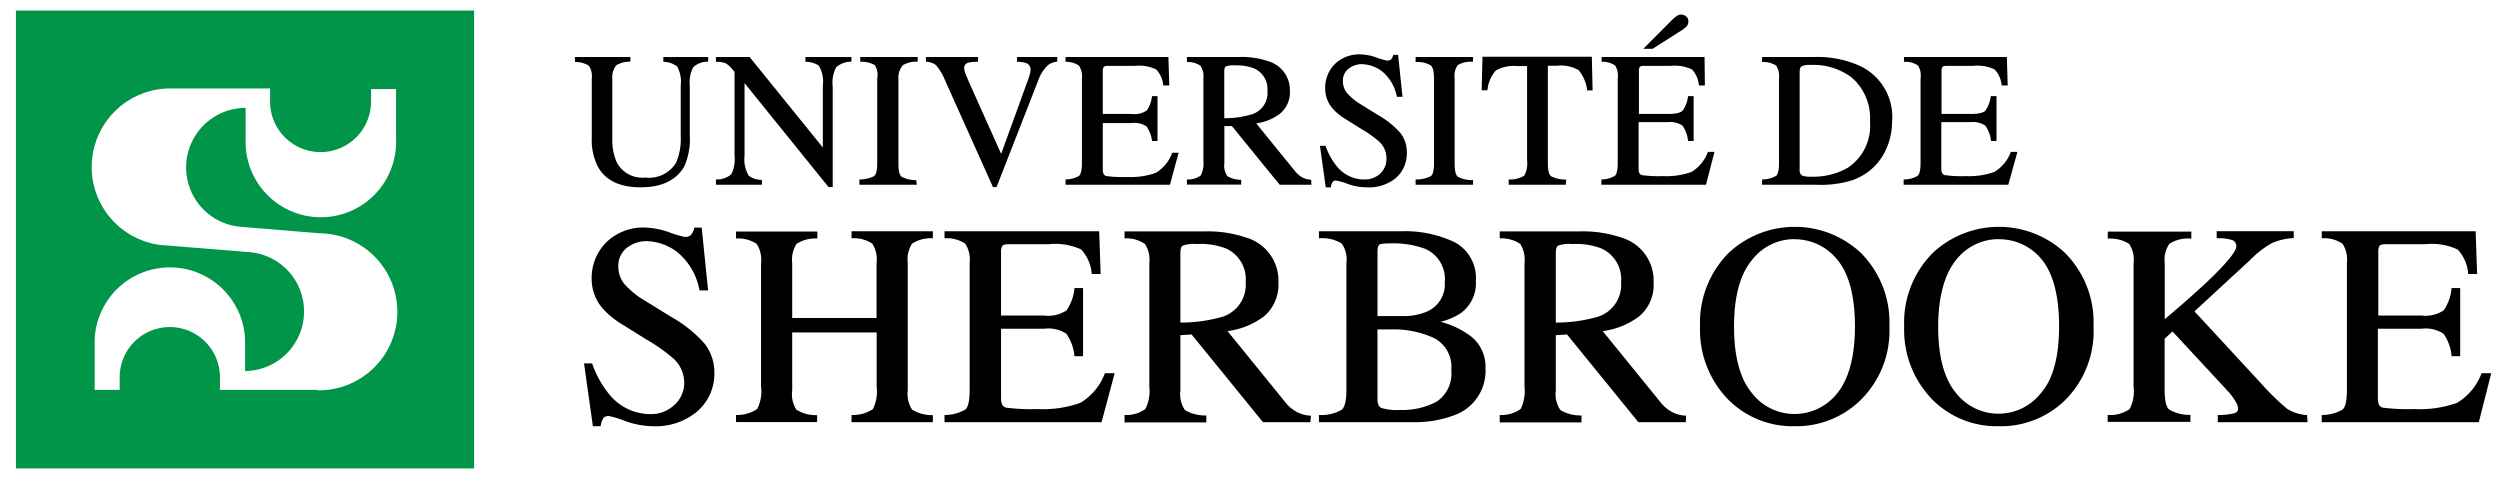 <svg xmlns="http://www.w3.org/2000/svg" width="222.89" height="43.23" viewBox="0 0 222.89 43.23"><defs><style>.cls-1{fill:#009548;}</style></defs><title>Plan de travail 6</title><path class="cls-1" d="M28.5,20.8h0ZM1.42.94V41.76H42.27V.94ZM28.28,34.76H19.61V33.63a4.47,4.47,0,1,0-8.94,0v1.13H8.44V30.29a6.71,6.71,0,0,1,13.41,0v2.79h0a5.31,5.31,0,0,0,.27-10.61l-7.18-.58a7,7,0,0,1,.48-14h8.66V9.06a4.48,4.48,0,0,0,9,0V7.94h2.23V12.4a6.71,6.71,0,1,1-13.41,0V9.62h0a5.31,5.31,0,0,0-.56,10.59h0l7.18.59a7,7,0,0,1-.19,14Z"/><path d="M57.11,16.7c-1.85,0-3.13-.62-3.8-1.83a5.19,5.19,0,0,1-.55-2.57V7a1.64,1.64,0,0,0-.27-1.15,2.26,2.26,0,0,0-1.23-.32h0V5.08h4.94V5.5h0a2.29,2.29,0,0,0-1.24.31A1.65,1.65,0,0,0,54.59,7v5.45A4.85,4.85,0,0,0,55,14.5a2.58,2.58,0,0,0,2.54,1.33,2.8,2.8,0,0,0,2.76-1.37,5.51,5.51,0,0,0,.39-2.38V7.64a2.85,2.85,0,0,0-.31-1.7,2,2,0,0,0-1.24-.43h0V5.08h4V5.5h-.05A1.86,1.86,0,0,0,61.8,6a3,3,0,0,0-.3,1.67v4.43A5.91,5.91,0,0,1,61,14.85C60.28,16.08,59,16.7,57.11,16.7Z"/><path d="M74.24,16.68h-.37l0,0L66.38,7.41V13.9a2.76,2.76,0,0,0,.39,1.78,2,2,0,0,0,1.16.36h0v.43h-4.1V16h.05a2,2,0,0,0,1.32-.46,3.08,3.08,0,0,0,.29-1.68V6.41l-.22-.26a2,2,0,0,0-.62-.53,2.63,2.63,0,0,0-.77-.11h-.05V5.08h3v0l6.53,8.07V7.64A2.76,2.76,0,0,0,73,5.85a2.12,2.12,0,0,0-1.19-.34h0V5.08h4.1V5.5h0A2,2,0,0,0,74.55,6a2.92,2.92,0,0,0-.31,1.69Z"/><path d="M81.74,16.47H76.62V16h0a2.8,2.8,0,0,0,1.31-.3c.19-.14.28-.54.28-1.17V7A1.64,1.64,0,0,0,78,5.81a2.33,2.33,0,0,0-1.3-.3h0V5.08h5.12V5.5h0a2.4,2.4,0,0,0-1.31.3A1.64,1.64,0,0,0,80.1,7v7.59c0,.63.09,1,.28,1.17a2.8,2.8,0,0,0,1.31.3h0Z"/><path d="M88.85,16.68h-.32l0,0L84.3,7.26a5.09,5.09,0,0,0-.84-1.44,1.45,1.45,0,0,0-.91-.31h0V5.08h4.65v.43h0a3.31,3.31,0,0,0-.87.08.47.47,0,0,0-.37.49,1.61,1.61,0,0,0,.15.56c.09.24.27.65.54,1.26l2.61,5.82L91.55,7.4a6.61,6.61,0,0,0,.24-.71,1.59,1.59,0,0,0,.09-.46.6.6,0,0,0-.4-.61,2.72,2.72,0,0,0-.81-.11h0V5.08h3.59V5.5h0a1.58,1.58,0,0,0-.78.27A3.26,3.26,0,0,0,92.63,7Z"/><path d="M104.31,16.47H95V16h0a2.46,2.46,0,0,0,1.2-.32c.17-.15.26-.53.26-1.15V7a1.71,1.71,0,0,0-.26-1.14A2,2,0,0,0,95,5.51h0V5.08h9.17l.08,2.54h-.54v0a2.35,2.35,0,0,0-.63-1.43,3.58,3.58,0,0,0-1.89-.32H98.83c-.31,0-.4.06-.43.1a.78.78,0,0,0-.08.42v3.77h2.58a1.92,1.92,0,0,0,1.34-.31,2.77,2.77,0,0,0,.47-1.28v0h.49v4h-.49v0a2.87,2.87,0,0,0-.48-1.29,1.93,1.93,0,0,0-1.33-.31H98.32v4.17c0,.31.1.49.29.55a10.64,10.64,0,0,0,1.9.09,6.66,6.66,0,0,0,2.54-.37,3.44,3.44,0,0,0,1.46-1.79l0,0h.57Z"/><path d="M116.92,16.47h-2.83v0l-4.26-5.23-.67,0v3.31a1.66,1.66,0,0,0,.27,1.16,2.39,2.39,0,0,0,1.23.32h0v.43h-4.84V16h.05a1.92,1.92,0,0,0,1.19-.36,2.44,2.44,0,0,0,.23-1.32V7a1.75,1.75,0,0,0-.26-1.14,2,2,0,0,0-1.16-.33h-.05V5.08h4.77a7.07,7.07,0,0,1,2.48.38A2.66,2.66,0,0,1,115,8.11a2.45,2.45,0,0,1-.85,2A4.49,4.49,0,0,1,112,11l3.45,4.25a2.47,2.47,0,0,0,.64.56,2.17,2.17,0,0,0,.81.22h0ZM110.15,5.83a1.86,1.86,0,0,0-.86.1c-.09.06-.14.21-.14.44v4.17a8.4,8.4,0,0,0,2.56-.38A2,2,0,0,0,113,8.1a2,2,0,0,0-1.19-2A4.17,4.17,0,0,0,110.15,5.83Z"/><path d="M121.81,16.7a4.9,4.9,0,0,1-1.67-.31,5.47,5.47,0,0,0-1-.29.35.35,0,0,0-.35.16,1.06,1.06,0,0,0-.13.39v.05h-.47v-.05L117.68,13h.5v0a6.07,6.07,0,0,0,1,1.82A3.11,3.11,0,0,0,121.66,16a2,2,0,0,0,1.37-.5,1.79,1.79,0,0,0,.58-1.41,2,2,0,0,0-.59-1.41,10,10,0,0,0-1.63-1.17l-1.46-.91a5,5,0,0,1-1.05-.85,2.68,2.68,0,0,1-.73-1.82A3,3,0,0,1,119,5.72a3.12,3.12,0,0,1,2.31-.87,4.37,4.37,0,0,1,1.41.28,6.64,6.64,0,0,0,.92.27.52.52,0,0,0,.4-.12,1.18,1.18,0,0,0,.18-.39v0h.43l.39,3.74h-.5v0a3.88,3.88,0,0,0-1.32-2.27,3.16,3.16,0,0,0-1.79-.64,1.88,1.88,0,0,0-1.19.4,1.34,1.34,0,0,0-.51,1.11,1.62,1.62,0,0,0,.39,1.09,5,5,0,0,0,1.23,1l1.5.93a7.84,7.84,0,0,1,2,1.6,2.78,2.78,0,0,1,.58,1.76,2.94,2.94,0,0,1-1,2.28A3.82,3.82,0,0,1,121.81,16.7Z"/><path d="M131.33,16.47h-5.12V16h.05a2.84,2.84,0,0,0,1.31-.3c.19-.14.28-.54.28-1.17V7c0-.61-.09-1-.29-1.17a2.33,2.33,0,0,0-1.3-.3h-.05V5.08h5.12V5.5h-.06a2.39,2.39,0,0,0-1.3.3A1.64,1.64,0,0,0,129.69,7v7.59c0,.63.09,1,.28,1.17a2.8,2.8,0,0,0,1.31.3h.05Z"/><path d="M139.59,16.47h-5.08V16h.05a2.43,2.43,0,0,0,1.34-.34,2.27,2.27,0,0,0,.25-1.34V5.89h-.88a3.27,3.27,0,0,0-1.9.39A3,3,0,0,0,132.62,8v.05h-.52V8l.07-2.94h9.75v0l.07,3h-.49V8a3.42,3.42,0,0,0-.75-1.74,3.11,3.11,0,0,0-1.92-.4H138v8.68c0,.63.09,1,.28,1.17a2.8,2.8,0,0,0,1.31.3h.05Z"/><path d="M152.1,16.47h-9.33V16h0a2.46,2.46,0,0,0,1.2-.32c.17-.15.26-.53.26-1.15V7A1.71,1.71,0,0,0,144,5.84a2,2,0,0,0-1.2-.33h0V5.08h9.17L152,7.62h-.53v0a2.41,2.41,0,0,0-.62-1.43,3.65,3.65,0,0,0-1.9-.32h-2.33c-.31,0-.4.06-.43.1a.81.81,0,0,0-.07.42v3.77h2.57c.7,0,1.16-.1,1.34-.31a2.66,2.66,0,0,0,.47-1.28v0h.5v4h-.5v0A2.77,2.77,0,0,0,150,11.2a2,2,0,0,0-1.34-.31h-2.57v4.17c0,.31.09.49.28.55a10.64,10.64,0,0,0,1.9.09,6.66,6.66,0,0,0,2.54-.37,3.48,3.48,0,0,0,1.46-1.79l0,0h.57l0,.06ZM147.34,4.35h-.83l2.6-2.61a2.68,2.68,0,0,1,.34-.28.68.68,0,0,1,.88,0,.56.56,0,0,1,.2.44.67.67,0,0,1-.14.43,2.55,2.55,0,0,1-.41.34Z"/><path d="M161.9,16.47h-4.8V16h.05a2.53,2.53,0,0,0,1.2-.32c.17-.15.26-.53.26-1.15V7a1.76,1.76,0,0,0-.26-1.16,2.15,2.15,0,0,0-1.2-.31h-.05V5.08h4.66a9.23,9.23,0,0,1,4,.77,5,5,0,0,1,2.93,5,5.87,5.87,0,0,1-.53,2.45,5.07,5.07,0,0,1-1.58,2,5.49,5.49,0,0,1-1.4.76A9.48,9.48,0,0,1,161.9,16.47Zm-.52-10.68a1.56,1.56,0,0,0-.75.12q-.18.11-.18.51v8.7a.58.58,0,0,0,.18.51,1.77,1.77,0,0,0,.82.12,6.21,6.21,0,0,0,3.27-.78,4.48,4.48,0,0,0,2-4.13,4.78,4.78,0,0,0-1.62-3.92A5.67,5.67,0,0,0,161.38,5.79Z"/><path d="M179.05,16.47h-9.33V16h.05a2.46,2.46,0,0,0,1.2-.32c.17-.15.26-.53.26-1.15V7A1.71,1.71,0,0,0,171,5.84a2,2,0,0,0-1.2-.33h-.05V5.08h9.17L179,7.62h-.54v0a2.35,2.35,0,0,0-.63-1.43,3.58,3.58,0,0,0-1.89-.32h-2.33c-.31,0-.4.06-.43.1a.78.78,0,0,0-.08.42v3.77h2.58c.7,0,1.16-.1,1.34-.31a2.77,2.77,0,0,0,.47-1.28v0H178v4h-.49v0A2.77,2.77,0,0,0,177,11.2a2,2,0,0,0-1.34-.31h-2.58v4.17c0,.31.1.49.29.55a10.73,10.73,0,0,0,1.9.09,6.66,6.66,0,0,0,2.54-.37,3.5,3.5,0,0,0,1.47-1.79v0h.57l0,.06Z"/><path d="M58.24,38a7.62,7.62,0,0,1-2.5-.46,9.36,9.36,0,0,0-1.45-.45c-.27,0-.45.08-.53.25a1.74,1.74,0,0,0-.2.58V38h-.7l-.79-5.6h.74l0,.06a9,9,0,0,0,1.51,2.7A4.71,4.71,0,0,0,58,36.92a3,3,0,0,0,2.06-.76A2.63,2.63,0,0,0,61,34.07,2.93,2.93,0,0,0,60.08,32a15.6,15.6,0,0,0-2.46-1.74l-2.2-1.37a7.73,7.73,0,0,1-1.58-1.27,4,4,0,0,1-1.09-2.73,4.49,4.49,0,0,1,1.31-3.29,4.7,4.7,0,0,1,3.47-1.31,6.91,6.91,0,0,1,2.13.42,9.26,9.26,0,0,0,1.37.41.75.75,0,0,0,.59-.19,1.42,1.42,0,0,0,.27-.58v-.06h.67l.57,5.6h-.78v-.07a5.68,5.68,0,0,0-2-3.37,4.71,4.71,0,0,0-2.68-.95,2.82,2.82,0,0,0-1.79.6,2,2,0,0,0-.75,1.65,2.42,2.42,0,0,0,.59,1.63,7.62,7.62,0,0,0,1.85,1.47l2.25,1.39a11.5,11.5,0,0,1,3,2.4,4.17,4.17,0,0,1,.87,2.64,4.41,4.41,0,0,1-1.54,3.41A5.74,5.74,0,0,1,58.24,38Z"/><path d="M116.83,37.64H112.6l0,0-6.36-7.82-1,.06v4.94a2.54,2.54,0,0,0,.4,1.74,3.56,3.56,0,0,0,1.83.48h.08v.62h-7.29V37h.08a2.85,2.85,0,0,0,1.78-.54,3.57,3.57,0,0,0,.35-2v-11a2.58,2.58,0,0,0-.39-1.71,2.92,2.92,0,0,0-1.74-.5h-.08v-.62h7.16a10.69,10.69,0,0,1,3.71.56,4,4,0,0,1,2.85,4,3.7,3.7,0,0,1-1.27,3,6.84,6.84,0,0,1-3.27,1.33l5.16,6.35a3.31,3.31,0,0,0,1,.85,3,3,0,0,0,1.21.34h.07ZM106.72,21.76a2.88,2.88,0,0,0-1.27.14q-.21.13-.21.66v6.2a13.46,13.46,0,0,0,3.82-.54,3,3,0,0,0,2-3.07,3,3,0,0,0-1.76-3A6.21,6.21,0,0,0,106.72,21.76Z"/><path d="M126,37.64h-8.41V37h.08a3.62,3.62,0,0,0,1.94-.46c.29-.24.43-.83.43-1.75V23.45a2.42,2.42,0,0,0-.43-1.75,3.36,3.36,0,0,0-1.94-.46h-.08v-.62h7.24a10.33,10.33,0,0,1,4.91,1,3.62,3.62,0,0,1,1.84,3.45,3.29,3.29,0,0,1-1.29,2.81,5.61,5.61,0,0,1-1.86.81A7.68,7.68,0,0,1,131.16,30a3.44,3.44,0,0,1,1.28,2.84,4.19,4.19,0,0,1-2.82,4.19A9.87,9.87,0,0,1,126,37.64Zm-3.19-8.32v6.27c0,.4.11.66.34.78a4.79,4.79,0,0,0,1.7.18,6.43,6.43,0,0,0,3.25-.75A3,3,0,0,0,129.39,33a2.9,2.9,0,0,0-1.51-2.85,8.66,8.66,0,0,0-3.92-.78h-1.15Zm1.09-7.62c-.64,0-.86.06-.93.12s-.16.18-.16.68v5.68l2.34,0a5.21,5.21,0,0,0,2.09-.41,2.64,2.64,0,0,0,1.57-2.61,2.93,2.93,0,0,0-1.81-3A8.38,8.38,0,0,0,123.9,21.7Z"/><path d="M150.3,37.64h-4.23l0,0-6.36-7.82-1,.06v4.94a2.47,2.47,0,0,0,.41,1.74,3.48,3.48,0,0,0,1.82.48H141v.62h-7.29V37h.08a2.92,2.92,0,0,0,1.79-.54,3.69,3.69,0,0,0,.34-2v-11a2.65,2.65,0,0,0-.38-1.71,3,3,0,0,0-1.75-.5h-.08v-.62h7.16a10.69,10.69,0,0,1,3.71.56,4,4,0,0,1,2.85,4,3.67,3.67,0,0,1-1.27,3,6.84,6.84,0,0,1-3.27,1.33l5.16,6.35a3.31,3.31,0,0,0,1,.85,3,3,0,0,0,1.21.34h.07ZM140.19,21.76a2.88,2.88,0,0,0-1.27.14q-.21.13-.21.66v6.2a13.46,13.46,0,0,0,3.82-.54,3,3,0,0,0,2-3.07,3,3,0,0,0-1.76-3A6.21,6.21,0,0,0,140.19,21.76Z"/><path d="M160,38a8.08,8.08,0,0,1-6-2.46,8.88,8.88,0,0,1-2.43-6.42,8.82,8.82,0,0,1,2.59-6.61,8.64,8.64,0,0,1,11.71,0,8.77,8.77,0,0,1,2.58,6.6,8.66,8.66,0,0,1-2.67,6.66A8.2,8.2,0,0,1,160,38Zm0-16.68a4.77,4.77,0,0,0-3.82,1.89c-1.05,1.26-1.58,3.25-1.58,5.91s.53,4.63,1.57,5.89a4.79,4.79,0,0,0,3.83,1.9,4.85,4.85,0,0,0,3.8-1.85c1-1.22,1.58-3.22,1.58-5.94s-.54-4.76-1.6-6A4.87,4.87,0,0,0,160,21.33Z"/><path d="M178.2,38a8.07,8.07,0,0,1-6-2.46,8.88,8.88,0,0,1-2.43-6.42,8.78,8.78,0,0,1,2.59-6.61,8.64,8.64,0,0,1,11.71,0,8.77,8.77,0,0,1,2.58,6.6A8.68,8.68,0,0,1,184,35.79,8.2,8.2,0,0,1,178.2,38Zm0-16.68a4.81,4.81,0,0,0-3.83,1.89c-1,1.26-1.57,3.25-1.57,5.91s.53,4.63,1.57,5.89a4.81,4.81,0,0,0,7.62,0c1.06-1.22,1.59-3.23,1.59-5.94s-.54-4.76-1.6-6A4.87,4.87,0,0,0,178.21,21.33Z"/><path d="M205.73,37.64h-8V37h.09a5.67,5.67,0,0,0,1.4-.16.43.43,0,0,0,.32-.44,1.46,1.46,0,0,0-.23-.61,5.36,5.36,0,0,0-.76-1l-4.86-5.24-.7.65v4.57c0,.92.13,1.5.4,1.74a3.53,3.53,0,0,0,1.83.48h.07v.62h-7.38V37H188a3,3,0,0,0,1.87-.53,3.43,3.43,0,0,0,.35-2v-11a2.55,2.55,0,0,0-.39-1.72,3.12,3.12,0,0,0-1.83-.48h-.08v-.62h7.45v.62h-.08a3.06,3.06,0,0,0-1.88.47,2.51,2.51,0,0,0-.41,1.72v5c1.5-1.27,2.75-2.37,3.72-3.28,2.2-2.08,2.66-2.89,2.66-3.2a.57.57,0,0,0-.4-.59,4.18,4.18,0,0,0-1.27-.15h-.08v-.63h6.87v.62h-.08a5.39,5.39,0,0,0-1.9.46,9,9,0,0,0-1.94,1.52l-4.93,4.55,6,6.49a21.4,21.4,0,0,0,2.25,2.19,3.7,3.7,0,0,0,1.72.56h.07Z"/><path d="M221,37.64H207V37h.08a3.75,3.75,0,0,0,1.77-.48c.26-.22.39-.8.39-1.73V23.45a2.59,2.59,0,0,0-.39-1.72,2.93,2.93,0,0,0-1.77-.49H207v-.62h13.72l.13,3.81h-.8l0-.06a3.52,3.52,0,0,0-.94-2.13,5.48,5.48,0,0,0-2.84-.47h-3.49c-.45,0-.59.09-.63.14a1.16,1.16,0,0,0-.11.63v5.59h3.83a2.94,2.94,0,0,0,2-.46,4.15,4.15,0,0,0,.7-1.92v-.07h.77v6.08h-.77v-.07a4.13,4.13,0,0,0-.71-1.93,2.94,2.94,0,0,0-2-.45H212v6.21c0,.47.13.73.41.82a17.64,17.64,0,0,0,2.85.13,9.89,9.89,0,0,0,3.79-.55,5.15,5.15,0,0,0,2.2-2.65l0,0h.86Z"/><path d="M83.17,37.64H75.92V37H76a3.24,3.24,0,0,0,1.82-.52,3.52,3.52,0,0,0,.34-2V29.64H70.63V34.8A2.54,2.54,0,0,0,71,36.52a3.16,3.16,0,0,0,1.77.49h.08v.62H65.62V37h.07a3.21,3.21,0,0,0,1.81-.53,3.35,3.35,0,0,0,.35-2v-11a2.61,2.61,0,0,0-.39-1.73,3,3,0,0,0-1.77-.48h-.07v-.62h7.25v.62h-.08a3.1,3.1,0,0,0-1.77.48,2.61,2.61,0,0,0-.39,1.73v4.88h7.52V23.45a2.62,2.62,0,0,0-.38-1.73A3,3,0,0,0,76,21.24h-.08v-.62h7.25v.62h-.08a3.07,3.07,0,0,0-1.77.48,2.61,2.61,0,0,0-.39,1.73V34.8a2.55,2.55,0,0,0,.39,1.72,3.31,3.31,0,0,0,1.77.49h.08Z"/><path d="M98.21,37.64h-14V37h.08a3.75,3.75,0,0,0,1.77-.48c.26-.22.39-.8.39-1.73V23.45a2.59,2.59,0,0,0-.39-1.72,2.93,2.93,0,0,0-1.77-.49h-.08v-.62H98l.13,3.81h-.8l0-.06a3.58,3.58,0,0,0-.94-2.13,5.48,5.48,0,0,0-2.84-.47H90c-.46,0-.59.09-.63.14a1.15,1.15,0,0,0-.12.63v5.59h3.84a2.94,2.94,0,0,0,2-.46,4.15,4.15,0,0,0,.7-1.92v-.07h.77v6.08h-.77v-.07a4.25,4.25,0,0,0-.71-1.93,2.94,2.94,0,0,0-2-.45H89.25v6.21c0,.47.14.73.42.82a17.55,17.55,0,0,0,2.85.13,9.89,9.89,0,0,0,3.79-.55,5.15,5.15,0,0,0,2.2-2.65l0,0h.87Z"/></svg>